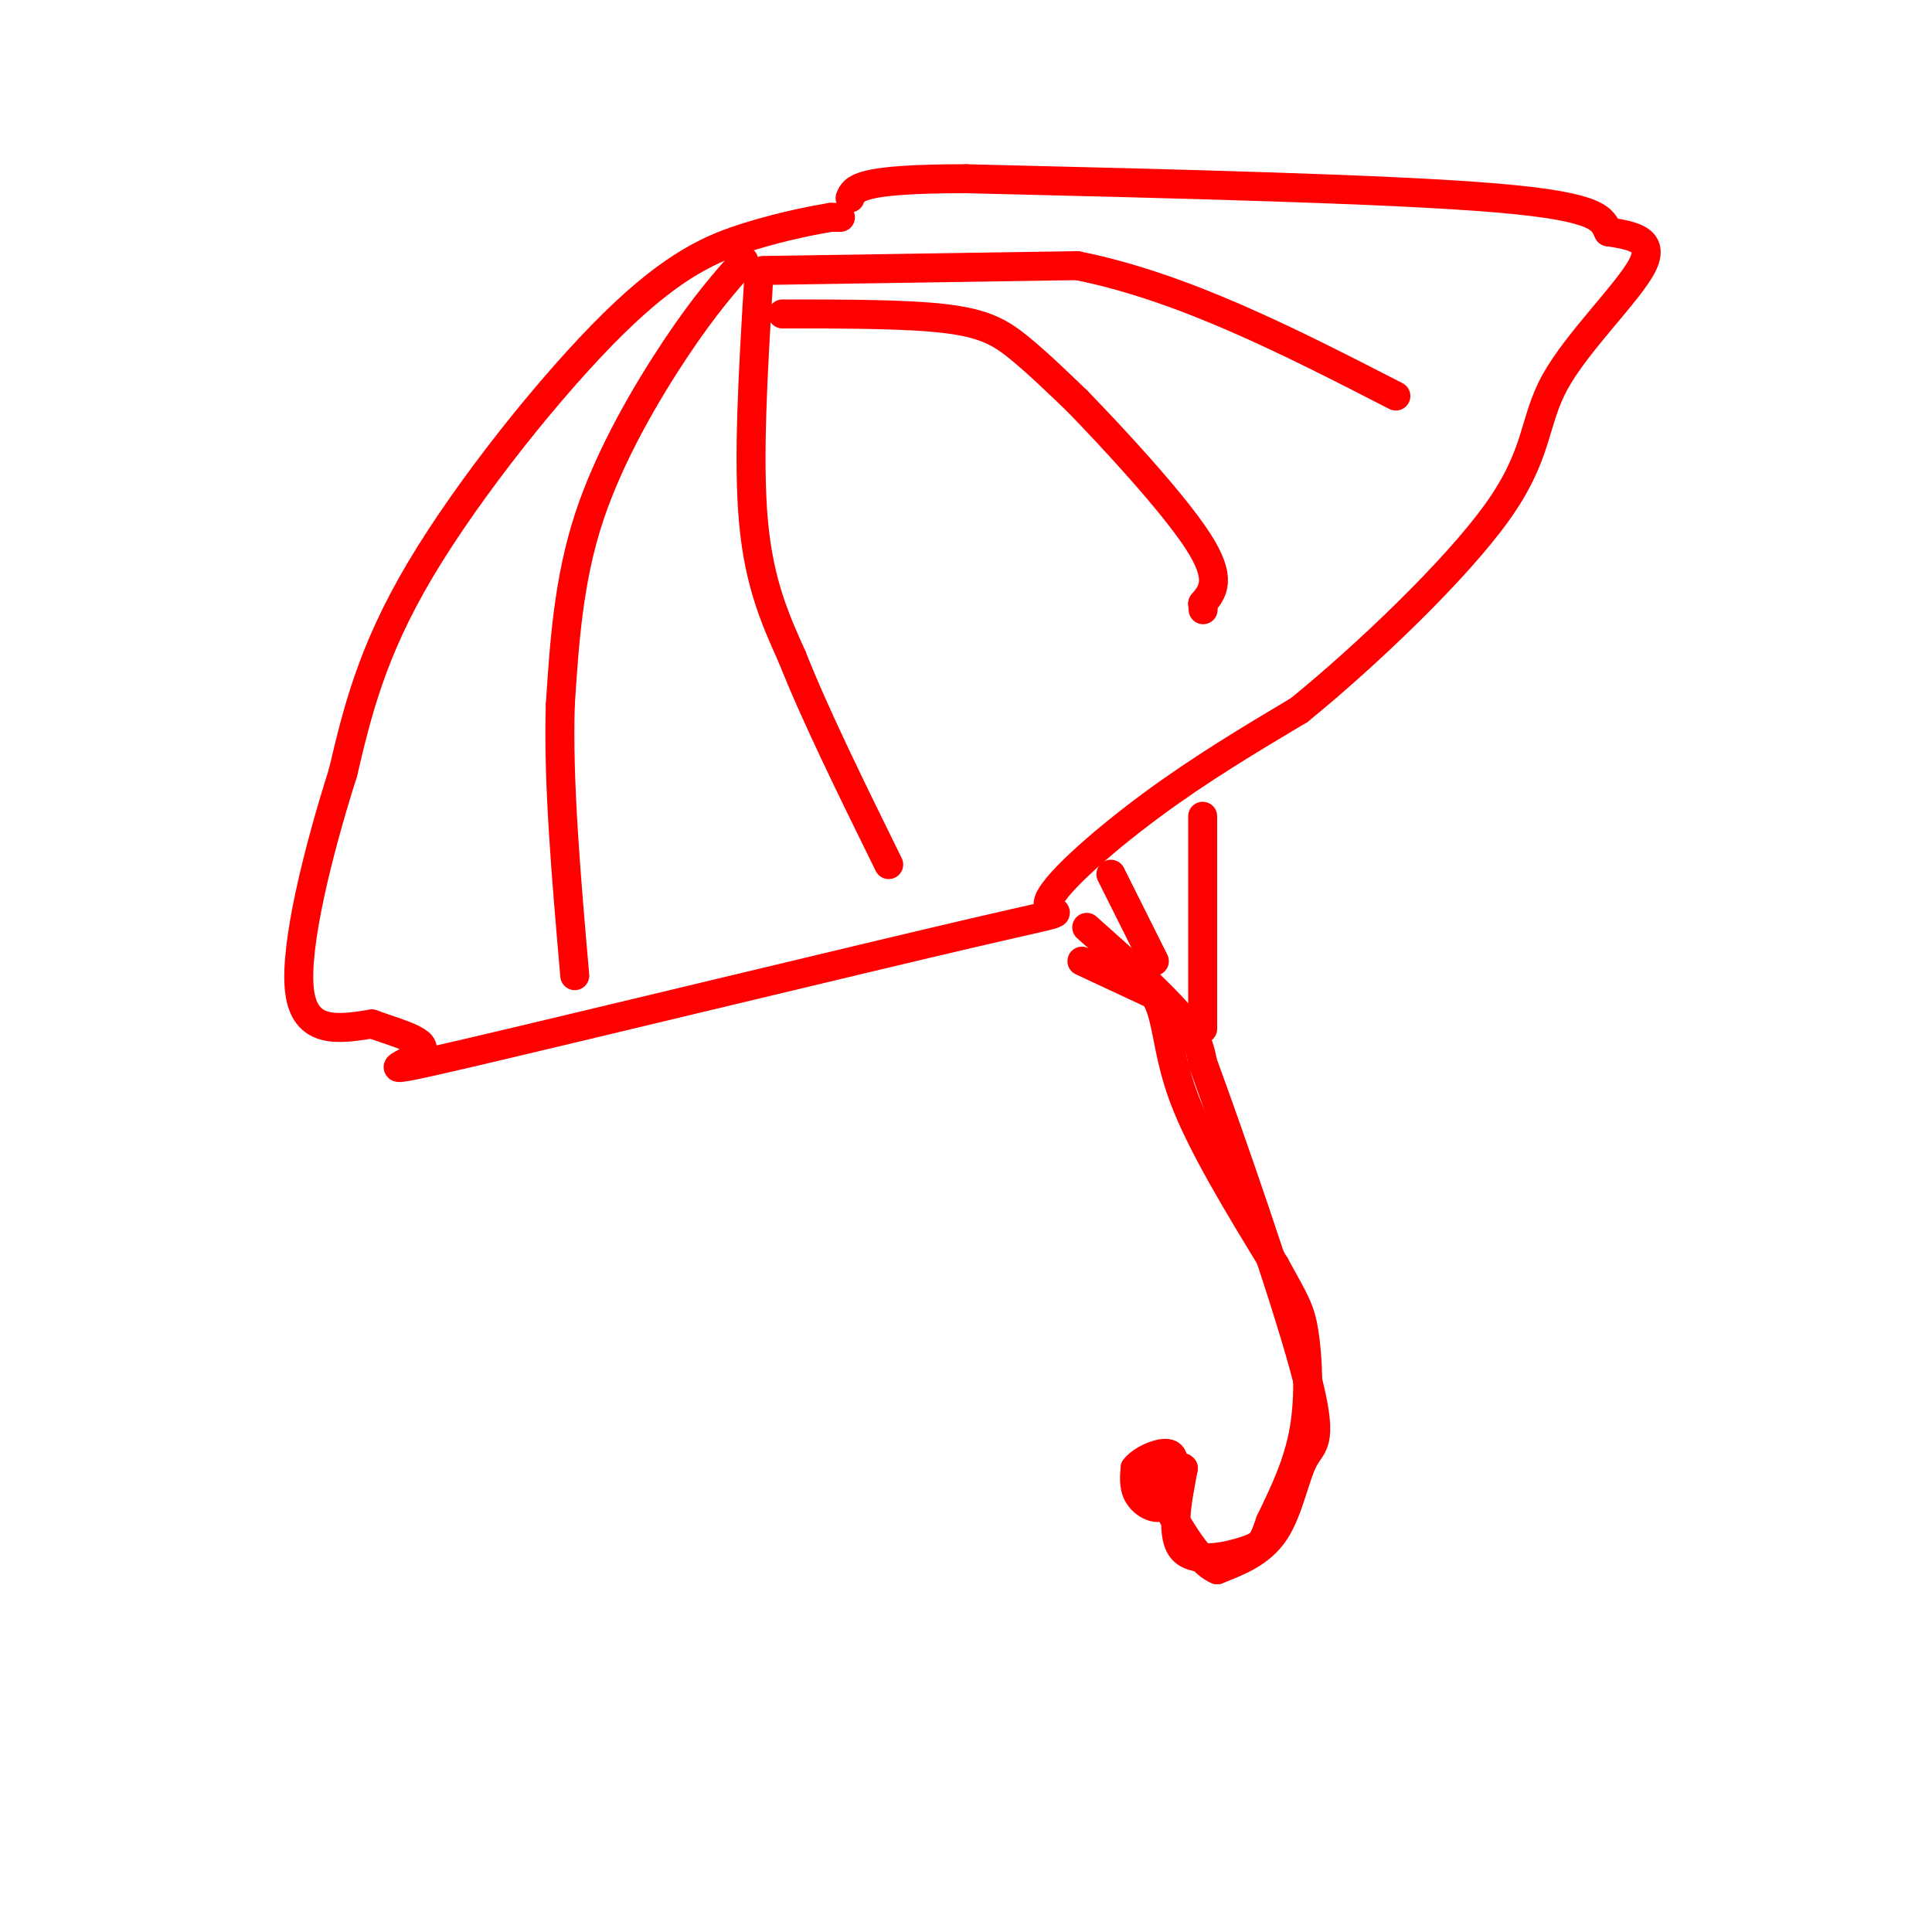 <svg viewBox='0 0 400 400' version='1.1' xmlns='http://www.w3.org/2000/svg' xmlns:xlink='http://www.w3.org/1999/xlink'><g fill='none' stroke='rgb(255,0,0)' stroke-width='6' stroke-linecap='round' stroke-linejoin='round'><path d='M174,45c0.000,0.000 -2.000,0.000 -2,0'/><path d='M172,45c-3.049,0.494 -9.673,1.730 -17,4c-7.327,2.270 -15.357,5.573 -28,18c-12.643,12.427 -29.898,33.979 -40,51c-10.102,17.021 -13.051,29.510 -16,42'/><path d='M71,160c-5.156,16.222 -10.044,35.778 -9,45c1.044,9.222 8.022,8.111 15,7'/><path d='M77,212c5.638,2.043 12.232,3.651 10,6c-2.232,2.349 -13.289,5.439 10,0c23.289,-5.439 80.923,-19.406 105,-25c24.077,-5.594 14.598,-2.814 15,-6c0.402,-3.186 10.686,-12.339 21,-20c10.314,-7.661 20.657,-13.831 31,-20'/><path d='M269,147c13.663,-11.104 32.322,-28.863 41,-41c8.678,-12.137 7.375,-18.652 12,-27c4.625,-8.348 15.179,-18.528 18,-24c2.821,-5.472 -2.089,-6.236 -7,-7'/><path d='M333,48c-1.311,-2.467 -1.089,-5.133 -23,-7c-21.911,-1.867 -65.956,-2.933 -110,-4'/><path d='M200,37c-22.333,0.000 -23.167,2.000 -24,4'/><path d='M225,192c7.500,6.667 15.000,13.333 19,18c4.000,4.667 4.500,7.333 5,10'/><path d='M249,220c5.472,14.877 16.652,47.070 21,63c4.348,15.930 1.863,15.596 0,19c-1.863,3.404 -3.104,10.544 -6,15c-2.896,4.456 -7.448,6.228 -12,8'/><path d='M252,325c-4.167,-1.667 -8.583,-9.833 -13,-18'/><path d='M154,54c-4.044,4.578 -8.089,9.156 -14,18c-5.911,8.844 -13.689,21.956 -18,35c-4.311,13.044 -5.156,26.022 -6,39'/><path d='M116,146c-0.500,15.833 1.250,35.917 3,56'/><path d='M157,59c-1.083,18.083 -2.167,36.167 -1,49c1.167,12.833 4.583,20.417 8,28'/><path d='M164,136c4.667,11.833 12.333,27.417 20,43'/><path d='M162,65c12.956,0.000 25.911,0.000 34,1c8.089,1.000 11.311,3.000 15,6c3.689,3.000 7.844,7.000 12,11'/><path d='M223,83c7.378,7.578 19.822,21.022 25,29c5.178,7.978 3.089,10.489 1,13'/><path d='M249,125c0.167,2.167 0.083,1.083 0,0'/><path d='M158,56c0.000,0.000 65.000,-1.000 65,-1'/><path d='M223,55c21.833,4.333 43.917,15.667 66,27'/><path d='M224,199c0.000,0.000 15.000,7.000 15,7'/><path d='M239,206c2.822,4.200 2.378,11.200 6,21c3.622,9.800 11.311,22.400 19,35'/><path d='M264,262c4.214,7.619 5.250,9.167 6,14c0.750,4.833 1.214,12.952 0,20c-1.214,7.048 -4.107,13.024 -7,19'/><path d='M263,315c-1.440,4.095 -1.542,4.833 -5,6c-3.458,1.167 -10.274,2.762 -13,0c-2.726,-2.762 -1.363,-9.881 0,-17'/><path d='M245,304c-0.333,-1.060 -1.167,4.792 -3,7c-1.833,2.208 -4.667,0.774 -6,-1c-1.333,-1.774 -1.167,-3.887 -1,-6'/><path d='M235,304c1.400,-1.867 5.400,-3.533 7,-3c1.600,0.533 0.800,3.267 0,6'/><path d='M249,213c0.000,0.000 0.000,-44.000 0,-44'/><path d='M239,199c0.000,0.000 -9.000,-18.000 -9,-18'/></g>
</svg>